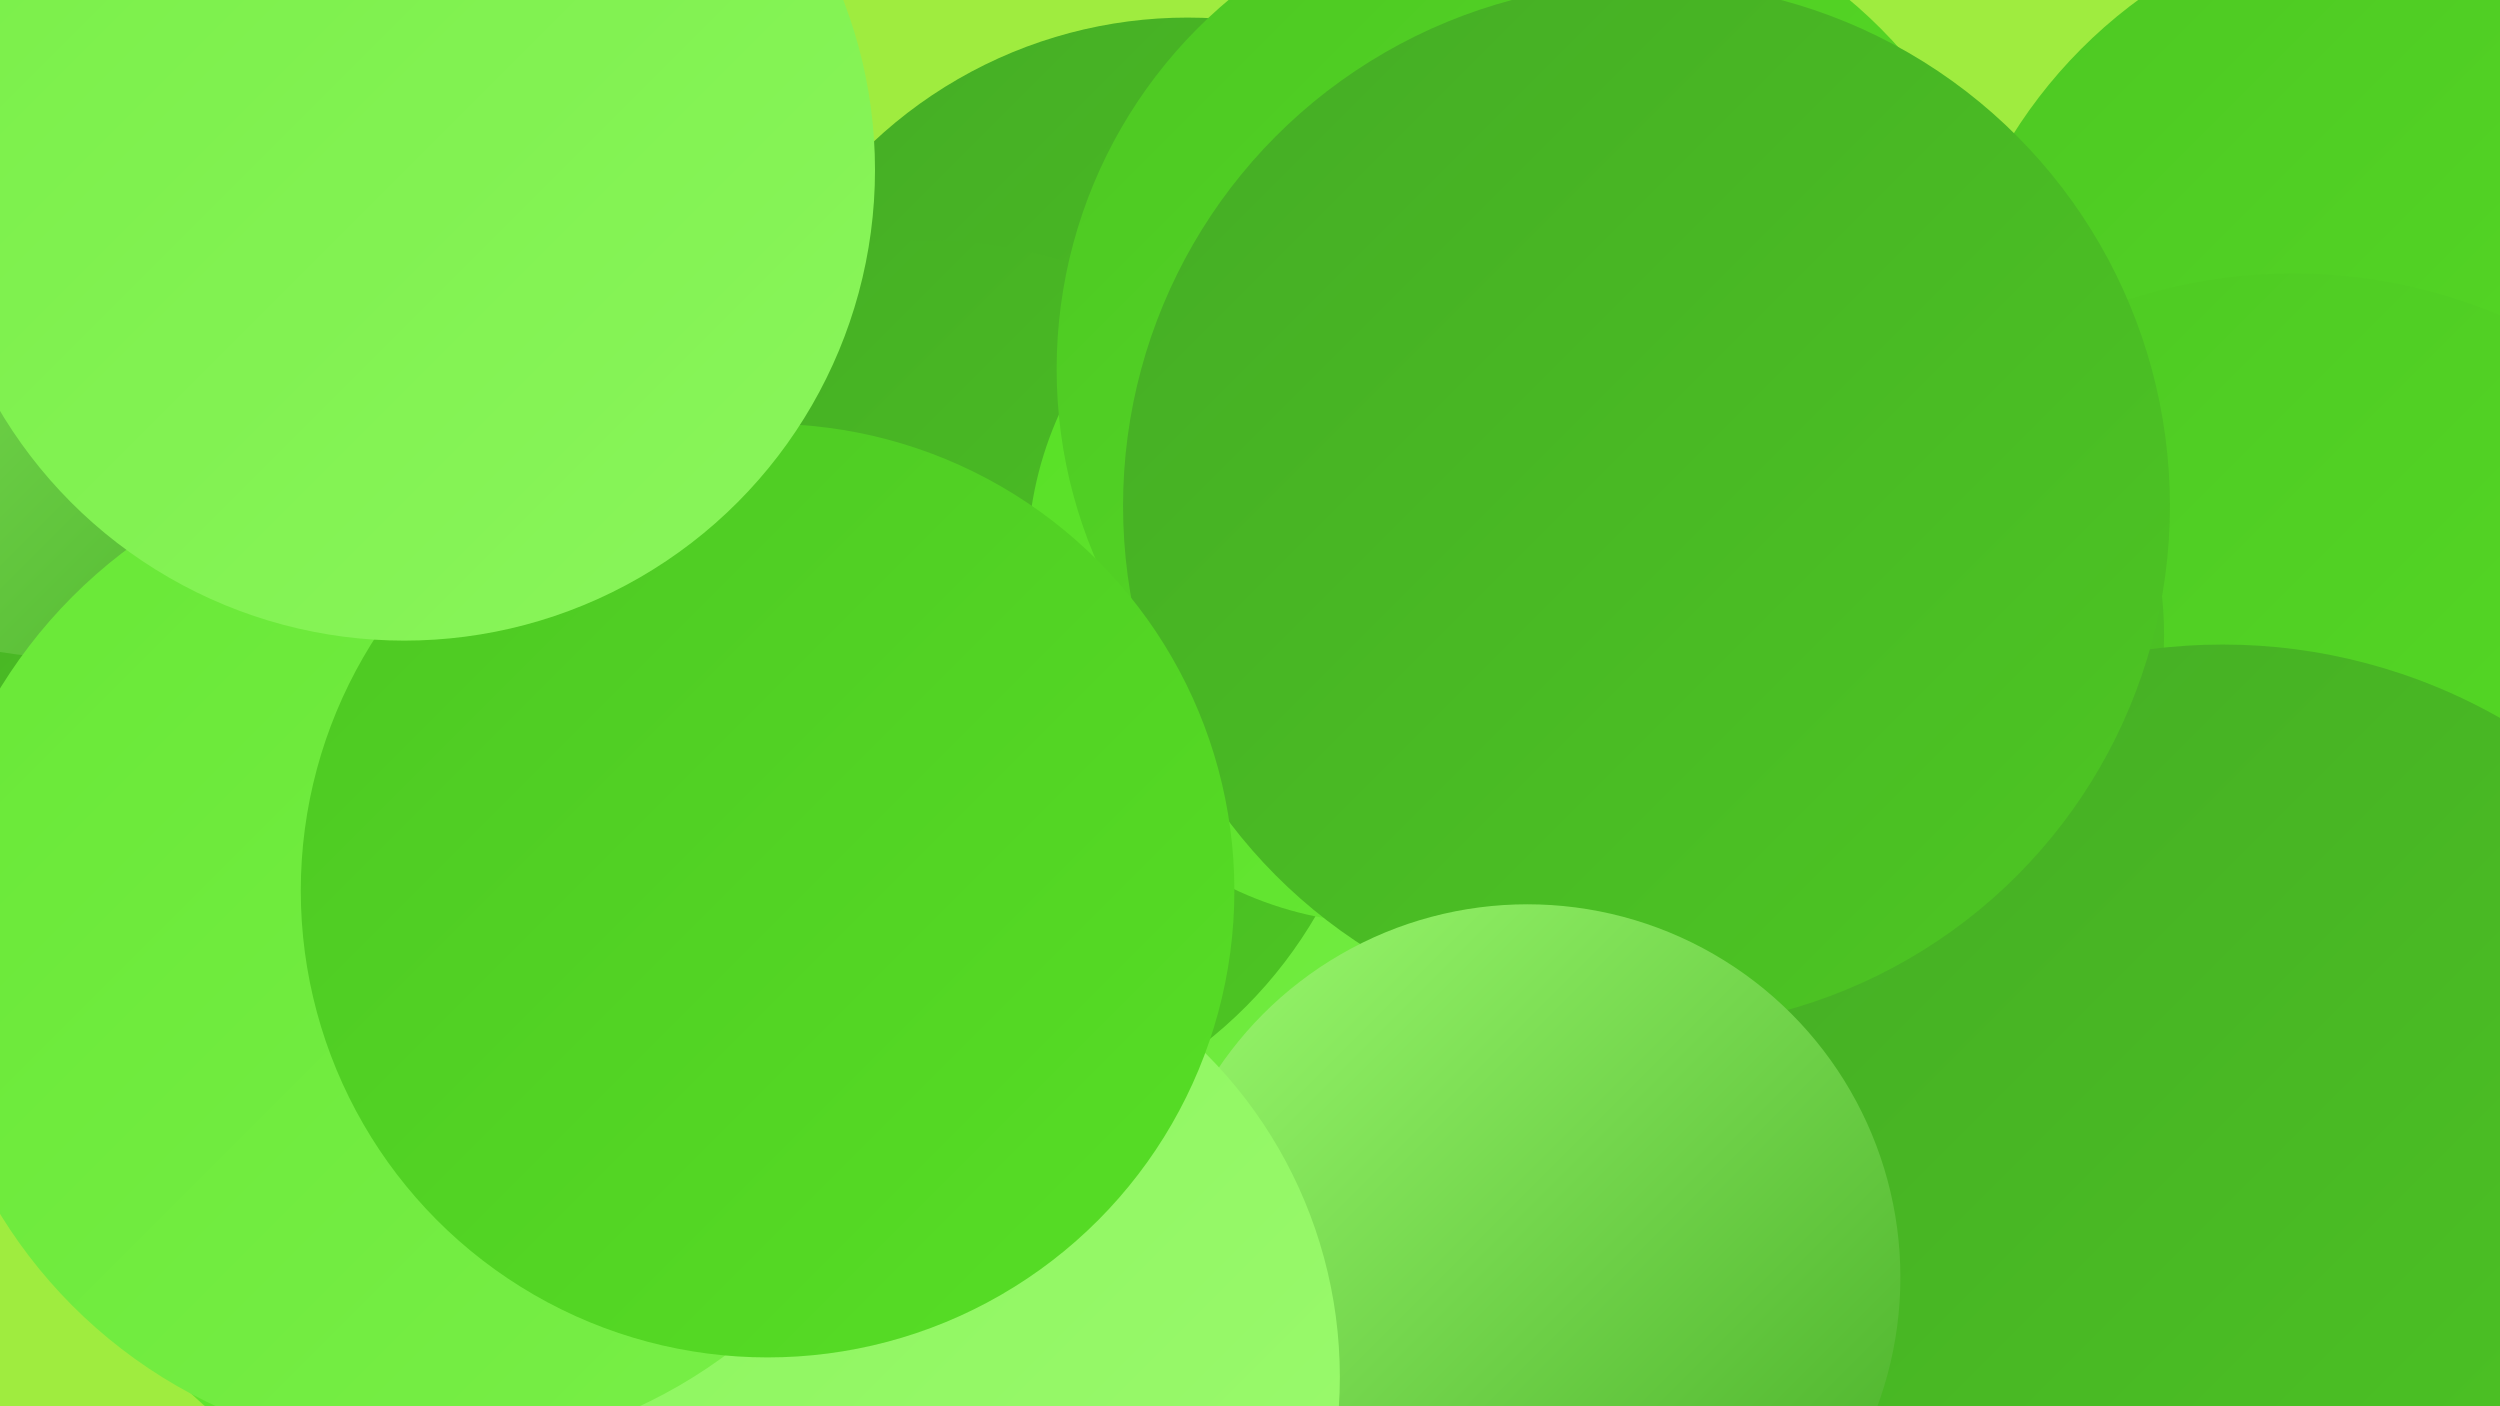 <?xml version="1.0" encoding="UTF-8"?><svg width="1280" height="720" xmlns="http://www.w3.org/2000/svg"><defs><linearGradient id="grad0" x1="0%" y1="0%" x2="100%" y2="100%"><stop offset="0%" style="stop-color:#45ac25;stop-opacity:1" /><stop offset="100%" style="stop-color:#4dc723;stop-opacity:1" /></linearGradient><linearGradient id="grad1" x1="0%" y1="0%" x2="100%" y2="100%"><stop offset="0%" style="stop-color:#4dc723;stop-opacity:1" /><stop offset="100%" style="stop-color:#57df25;stop-opacity:1" /></linearGradient><linearGradient id="grad2" x1="0%" y1="0%" x2="100%" y2="100%"><stop offset="0%" style="stop-color:#57df25;stop-opacity:1" /><stop offset="100%" style="stop-color:#68e836;stop-opacity:1" /></linearGradient><linearGradient id="grad3" x1="0%" y1="0%" x2="100%" y2="100%"><stop offset="0%" style="stop-color:#68e836;stop-opacity:1" /><stop offset="100%" style="stop-color:#79ef48;stop-opacity:1" /></linearGradient><linearGradient id="grad4" x1="0%" y1="0%" x2="100%" y2="100%"><stop offset="0%" style="stop-color:#79ef48;stop-opacity:1" /><stop offset="100%" style="stop-color:#8af55b;stop-opacity:1" /></linearGradient><linearGradient id="grad5" x1="0%" y1="0%" x2="100%" y2="100%"><stop offset="0%" style="stop-color:#8af55b;stop-opacity:1" /><stop offset="100%" style="stop-color:#9cfa6f;stop-opacity:1" /></linearGradient><linearGradient id="grad6" x1="0%" y1="0%" x2="100%" y2="100%"><stop offset="0%" style="stop-color:#9cfa6f;stop-opacity:1" /><stop offset="100%" style="stop-color:#45ac25;stop-opacity:1" /></linearGradient></defs><rect width="1280" height="720" fill="#9fec3f" /><circle cx="177" cy="209" r="283" fill="url(#grad0)" /><circle cx="252" cy="551" r="224" fill="url(#grad2)" /><circle cx="793" cy="522" r="199" fill="url(#grad6)" /><circle cx="608" cy="244" r="235" fill="url(#grad0)" /><circle cx="296" cy="481" r="195" fill="url(#grad6)" /><circle cx="1244" cy="203" r="252" fill="url(#grad1)" /><circle cx="1174" cy="413" r="273" fill="url(#grad1)" /><circle cx="787" cy="463" r="262" fill="url(#grad3)" /><circle cx="919" cy="325" r="189" fill="url(#grad0)" /><circle cx="1138" cy="617" r="287" fill="url(#grad0)" /><circle cx="475" cy="353" r="230" fill="url(#grad0)" /><circle cx="711" cy="288" r="185" fill="url(#grad2)" /><circle cx="39" cy="96" r="241" fill="url(#grad6)" /><circle cx="788" cy="189" r="247" fill="url(#grad1)" /><circle cx="843" cy="259" r="268" fill="url(#grad0)" /><circle cx="782" cy="654" r="191" fill="url(#grad6)" /><circle cx="452" cy="705" r="234" fill="url(#grad5)" /><circle cx="219" cy="487" r="257" fill="url(#grad3)" /><circle cx="393" cy="456" r="239" fill="url(#grad1)" /><circle cx="207" cy="87" r="241" fill="url(#grad4)" /></svg>